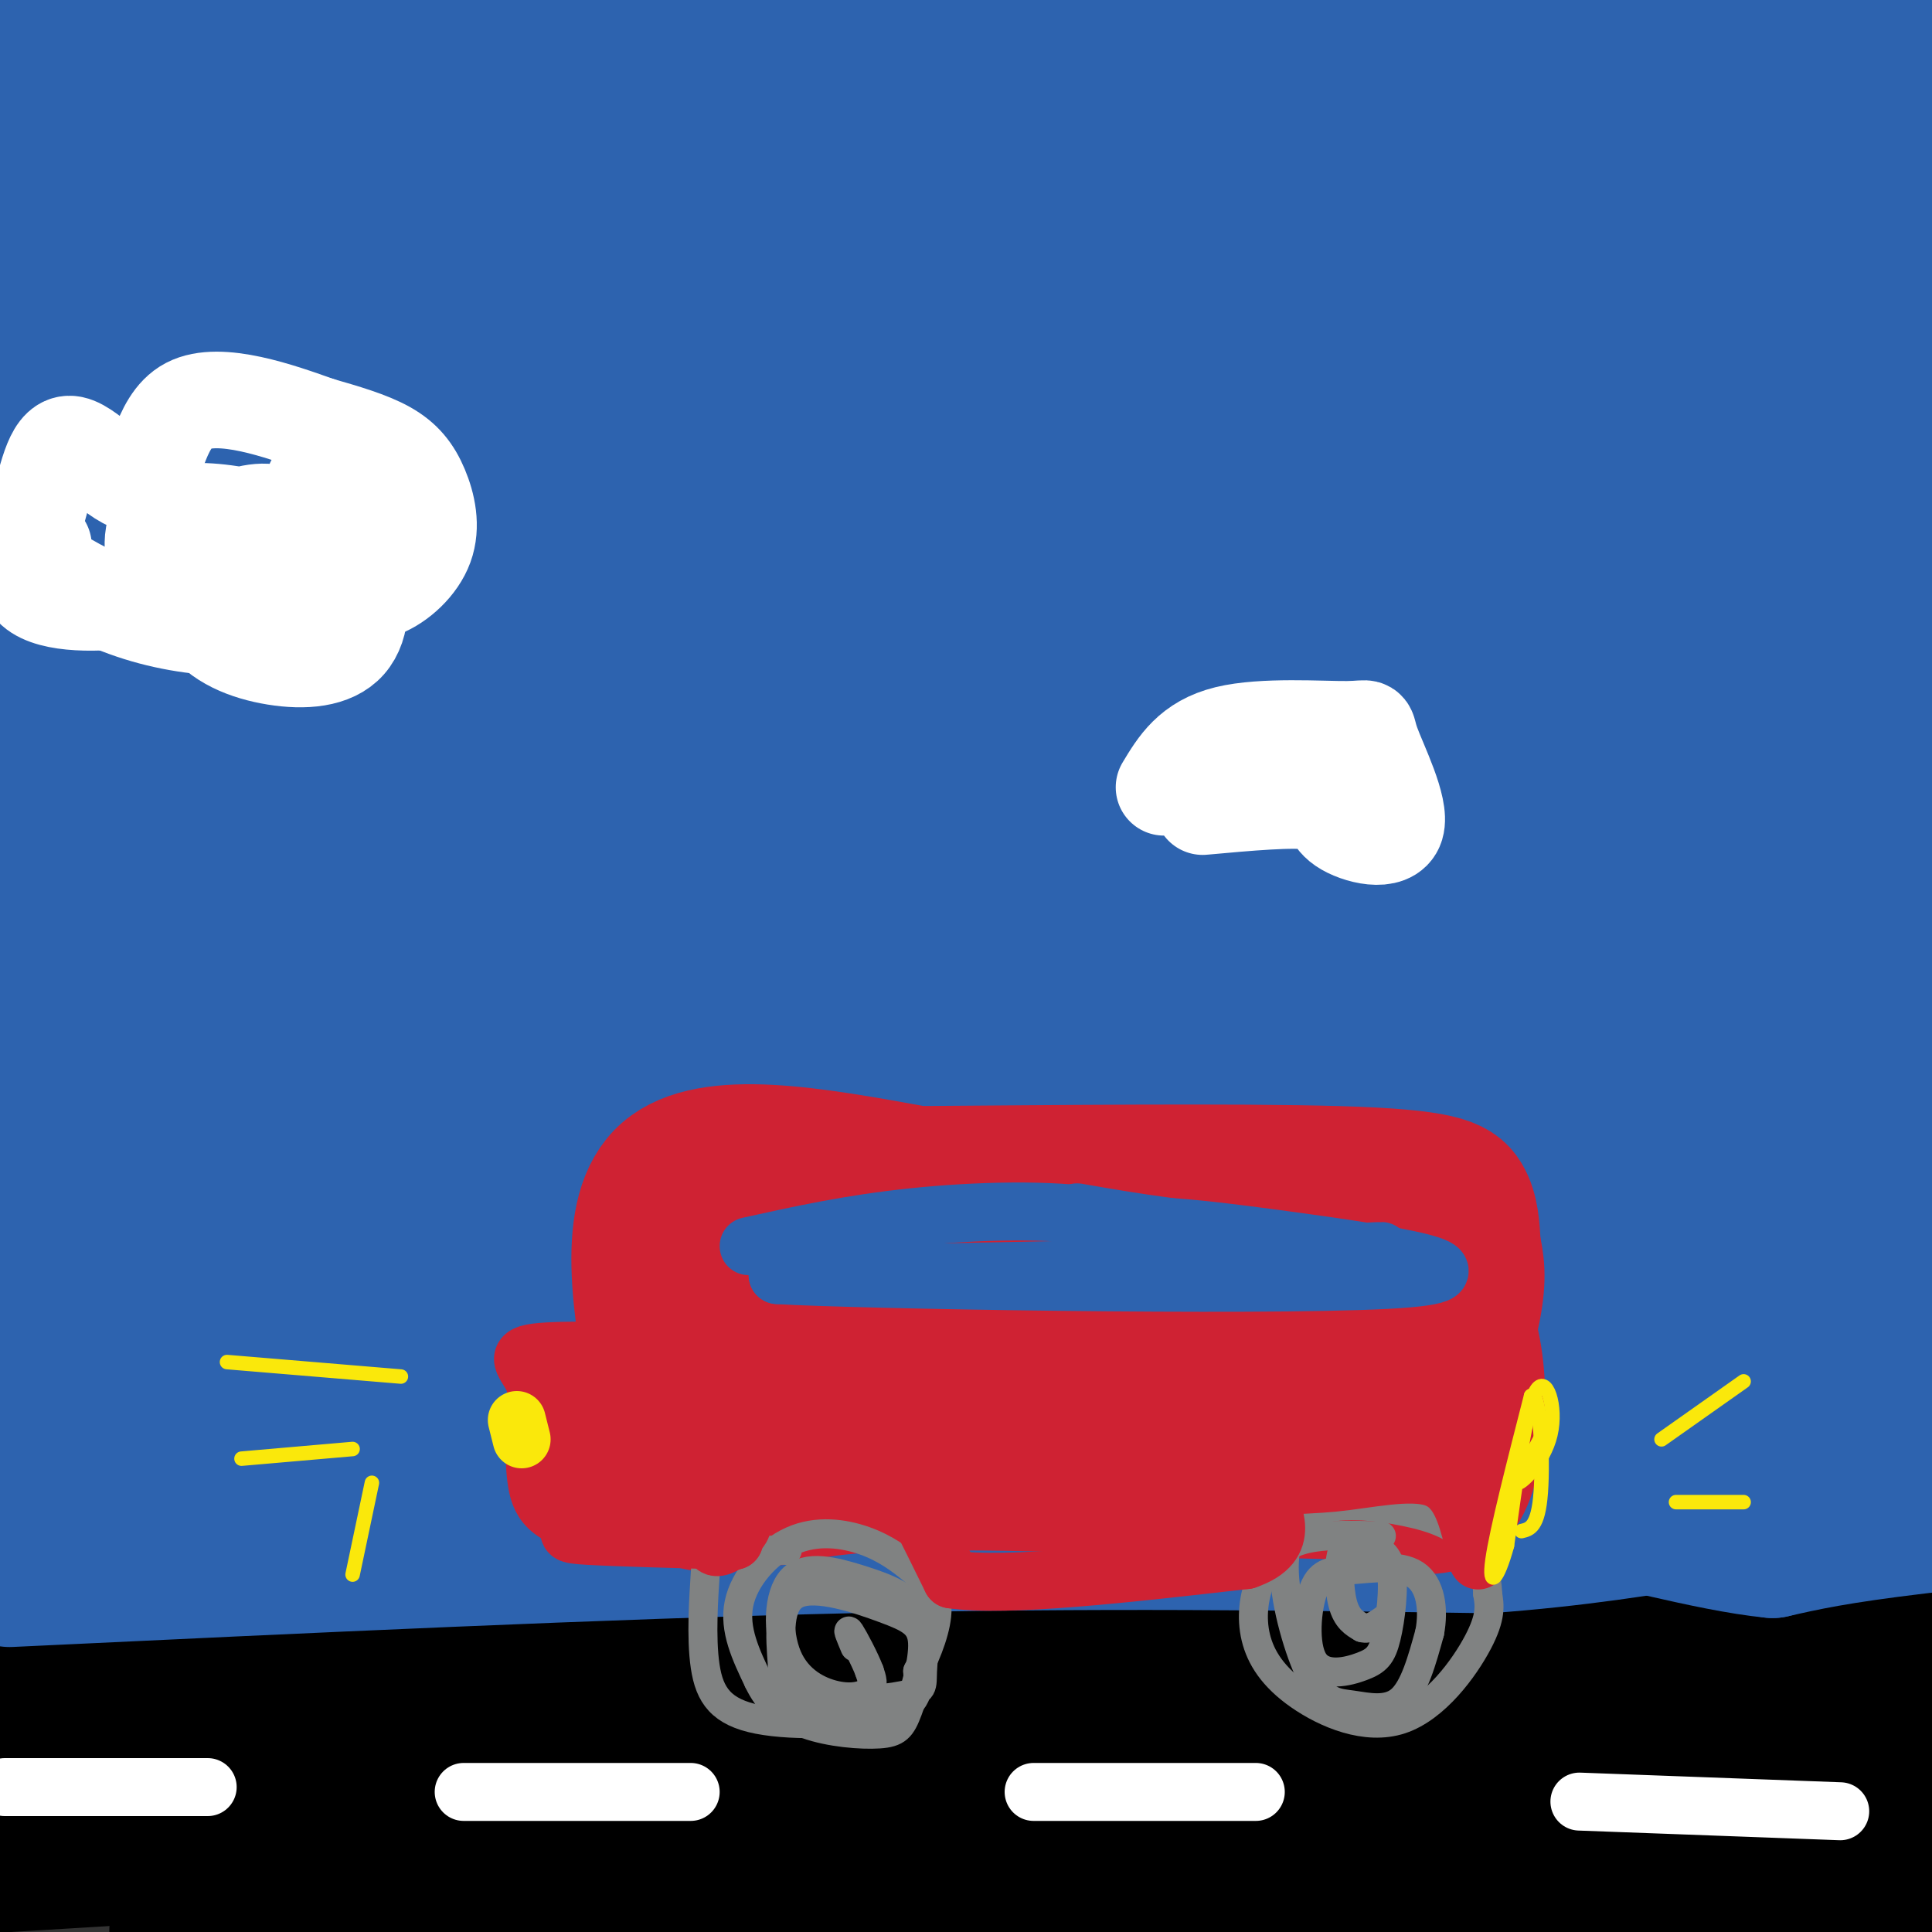 <svg viewBox='0 0 400 400' version='1.1' xmlns='http://www.w3.org/2000/svg' xmlns:xlink='http://www.w3.org/1999/xlink'><rect x="0" y="0" width="400" height="400" fill="#333333" stroke="none"/><g fill='none' stroke='#000000' stroke-width='28' stroke-linecap='round' stroke-linejoin='round'><path d='M60,339c0.000,0.000 478.000,-1.000 478,-1'/><path d='M387,363c0.000,0.000 -419.000,-3.000 -419,-3'/><path d='M24,374c72.167,0.417 144.333,0.833 212,0c67.667,-0.833 130.833,-2.917 194,-5'/><path d='M269,373c0.000,0.000 -279.000,-2.000 -279,-2'/><path d='M16,364c0.000,0.000 406.000,0.000 406,0'/><path d='M274,367c0.000,0.000 -293.000,0.000 -293,0'/><path d='M112,373c0.000,0.000 313.000,7.000 313,7'/><path d='M361,390c-63.746,0.959 -127.492,1.919 -204,4c-76.508,2.081 -165.777,5.284 -94,8c71.777,2.716 304.600,4.944 336,-2c31.400,-6.944 -138.623,-23.062 -234,-31c-95.377,-7.938 -116.108,-7.697 -143,-6c-26.892,1.697 -59.946,4.848 -93,8'/><path d='M51,388c106.083,-0.583 212.167,-1.167 223,2c10.833,3.167 -73.583,10.083 -158,17'/><path d='M123,405c-14.514,-1.137 -29.027,-2.274 -45,-6c-15.973,-3.726 -33.405,-10.040 -33,-12c0.405,-1.960 18.648,0.434 47,-1c28.352,-1.434 66.815,-6.695 48,-7c-18.815,-0.305 -94.907,4.348 -171,9'/><path d='M31,385c28.356,-0.867 56.711,-1.733 58,-3c1.289,-1.267 -24.489,-2.933 -47,-2c-22.511,0.933 -41.756,4.467 -61,8'/><path d='M1,365c33.667,-6.667 67.333,-13.333 67,-16c-0.333,-2.667 -34.667,-1.333 -69,0'/><path d='M0,349c56.417,-6.000 112.833,-12.000 112,-13c-0.833,-1.000 -58.917,3.000 -117,7'/><path d='M9,343c0.000,0.000 125.000,0.000 125,0'/></g>
<g fill='none' stroke='#2d63af' stroke-width='28' stroke-linecap='round' stroke-linejoin='round'><path d='M2,327c61.500,-2.917 123.000,-5.833 174,-7c51.000,-1.167 91.500,-0.583 132,0'/><path d='M308,320c36.089,-2.667 60.311,-9.333 79,-12c18.689,-2.667 31.844,-1.333 45,0'/><path d='M340,308c-44.756,1.400 -89.511,2.800 -143,0c-53.489,-2.800 -115.711,-9.800 -175,-17c-59.289,-7.200 -115.644,-14.600 -172,-22'/><path d='M120,303c121.083,1.583 242.167,3.167 217,4c-25.167,0.833 -196.583,0.917 -368,1'/><path d='M32,302c0.000,0.000 391.000,-27.000 391,-27'/><path d='M405,274c0.000,0.000 -530.000,0.000 -530,0'/><path d='M42,274c0.000,0.000 394.000,1.000 394,1'/><path d='M332,286c-20.432,1.175 -40.864,2.351 -74,6c-33.136,3.649 -78.974,9.772 -46,13c32.974,3.228 144.762,3.561 187,5c42.238,1.439 14.925,3.982 -2,6c-16.925,2.018 -23.463,3.509 -30,5'/><path d='M367,321c-13.656,-1.340 -32.797,-7.191 -46,-9c-13.203,-1.809 -20.467,0.422 -24,0c-3.533,-0.422 -3.336,-3.498 16,-7c19.336,-3.502 57.810,-7.429 80,-9c22.190,-1.571 28.095,-0.785 34,0'/><path d='M383,289c-49.360,0.073 -98.721,0.147 -166,-1c-67.279,-1.147 -152.477,-3.514 -185,-8c-32.523,-4.486 -12.372,-11.093 82,-17c94.372,-5.907 262.963,-11.116 241,-13c-21.963,-1.884 -234.482,-0.442 -447,1'/><path d='M123,259c0.000,0.000 283.000,0.000 283,0'/><path d='M334,261c-57.667,0.750 -115.333,1.500 -185,0c-69.667,-1.500 -151.333,-5.250 -233,-9'/><path d='M77,243c178.250,-0.417 356.500,-0.833 328,-1c-28.500,-0.167 -263.750,-0.083 -499,0'/><path d='M121,237c0.000,0.000 291.000,2.000 291,2'/><path d='M405,239c-48.667,-2.083 -97.333,-4.167 -194,-5c-96.667,-0.833 -241.333,-0.417 -386,0'/><path d='M177,211c58.417,-5.417 116.833,-10.833 155,-13c38.167,-2.167 56.083,-1.083 74,0'/><path d='M393,197c0.000,0.000 -426.000,-6.000 -426,-6'/><path d='M13,186c103.743,-0.622 207.486,-1.244 271,0c63.514,1.244 86.797,4.354 103,6c16.203,1.646 25.324,1.828 -8,4c-33.324,2.172 -109.093,6.335 -180,8c-70.907,1.665 -136.954,0.833 -203,0'/><path d='M30,206c69.583,0.583 139.167,1.167 209,0c69.833,-1.167 139.917,-4.083 210,-7'/><path d='M392,207c0.000,0.000 -466.000,4.000 -466,4'/><path d='M139,202c0.000,0.000 316.000,0.000 316,0'/><path d='M373,202c-42.833,1.083 -85.667,2.167 -165,0c-79.333,-2.167 -195.167,-7.583 -311,-13'/><path d='M123,148c109.208,-12.869 218.417,-25.738 235,-27c16.583,-1.262 -59.458,9.083 -118,15c-58.542,5.917 -99.583,7.405 -142,8c-42.417,0.595 -86.208,0.298 -130,0'/><path d='M56,123c29.018,-5.163 58.037,-10.326 108,-12c49.963,-1.674 120.871,0.140 148,2c27.129,1.860 10.478,3.767 -12,7c-22.478,3.233 -50.782,7.794 -91,13c-40.218,5.206 -92.348,11.059 -145,15c-52.652,3.941 -105.826,5.971 -159,8'/><path d='M43,173c141.022,-1.178 282.044,-2.356 349,-2c66.956,0.356 59.844,2.244 -22,3c-81.844,0.756 -238.422,0.378 -395,0'/><path d='M127,164c83.444,-0.467 166.889,-0.933 202,0c35.111,0.933 21.889,3.267 -45,5c-66.889,1.733 -187.444,2.867 -308,4'/><path d='M10,170c21.482,-3.411 42.964,-6.821 133,-10c90.036,-3.179 248.625,-6.125 243,-10c-5.625,-3.875 -175.464,-8.679 -277,-11c-101.536,-2.321 -134.768,-2.161 -168,-2'/><path d='M52,138c134.002,-1.073 268.003,-2.147 310,1c41.997,3.147 -8.011,10.514 -32,16c-23.989,5.486 -21.959,9.093 -81,18c-59.041,8.907 -179.155,23.116 -163,20c16.155,-3.116 168.577,-23.558 321,-44'/><path d='M382,172c-60.689,28.911 -121.378,57.822 -130,66c-8.622,8.178 34.822,-4.378 72,-15c37.178,-10.622 68.089,-19.311 99,-28'/><path d='M405,198c-14.996,3.863 -29.991,7.726 -22,7c7.991,-0.726 38.970,-6.043 17,1c-21.970,7.043 -96.889,26.444 -117,31c-20.111,4.556 14.585,-5.735 42,-12c27.415,-6.265 47.547,-8.504 69,-10c21.453,-1.496 44.226,-2.248 67,-3'/><path d='M394,235c-10.333,1.083 -20.667,2.167 -18,0c2.667,-2.167 18.333,-7.583 34,-13'/><path d='M348,205c0.000,0.000 -401.000,-7.000 -401,-7'/><path d='M128,111c49.102,-7.206 98.204,-14.411 137,-19c38.796,-4.589 67.285,-6.561 86,-6c18.715,0.561 27.654,3.654 34,5c6.346,1.346 10.098,0.945 8,6c-2.098,5.055 -10.048,15.567 -20,23c-9.952,7.433 -21.907,11.786 -42,17c-20.093,5.214 -48.325,11.290 -76,16c-27.675,4.710 -54.792,8.054 -88,11c-33.208,2.946 -72.506,5.494 -81,3c-8.494,-2.494 13.816,-10.029 39,-17c25.184,-6.971 53.242,-13.377 85,-21c31.758,-7.623 67.217,-16.464 104,-24c36.783,-7.536 74.892,-13.768 113,-20'/><path d='M349,110c-92.250,15.000 -184.500,30.000 -244,36c-59.500,6.000 -86.250,3.000 -113,0'/><path d='M20,127c117.667,-20.167 235.333,-40.333 322,-53c86.667,-12.667 142.333,-17.833 198,-23'/><path d='M280,82c-64.333,3.750 -128.667,7.500 -185,9c-56.333,1.500 -104.667,0.750 -153,0'/><path d='M96,66c0.000,0.000 391.000,-54.000 391,-54'/><path d='M399,42c-39.083,7.167 -78.167,14.333 -159,22c-80.833,7.667 -203.417,15.833 -326,24'/><path d='M30,63c0.000,0.000 417.000,-62.000 417,-62'/><path d='M295,41c-49.530,7.890 -99.059,15.780 -151,20c-51.941,4.220 -106.293,4.770 -127,4c-20.707,-0.770 -7.767,-2.861 17,-11c24.767,-8.139 61.362,-22.325 102,-33c40.638,-10.675 85.319,-17.837 130,-25'/><path d='M363,32c-138.417,13.435 -276.833,26.869 -313,32c-36.167,5.131 29.917,1.958 78,-4c48.083,-5.958 78.167,-14.702 132,-24c53.833,-9.298 131.417,-19.149 209,-29'/><path d='M308,33c-60.750,10.417 -121.500,20.833 -181,25c-59.500,4.167 -117.750,2.083 -176,0'/><path d='M60,22c0.000,0.000 178.000,-25.000 178,-25'/><path d='M173,7c0.000,0.000 -183.000,18.000 -183,18'/><path d='M11,20c0.000,0.000 -46.000,18.000 -46,18'/><path d='M43,50c21.305,0.696 42.609,1.392 69,0c26.391,-1.392 57.868,-4.870 81,-9c23.132,-4.130 37.919,-8.910 3,-1c-34.919,7.910 -119.545,28.512 -152,36c-32.455,7.488 -12.738,1.862 0,-3c12.738,-4.862 18.497,-8.961 46,-22c27.503,-13.039 76.752,-35.020 126,-57'/><path d='M137,10c-38.833,5.083 -77.667,10.167 -111,16c-33.333,5.833 -61.167,12.417 -89,19'/><path d='M34,33c7.032,-3.829 14.064,-7.659 17,-10c2.936,-2.341 1.777,-3.195 2,-5c0.223,-1.805 1.829,-4.563 -5,-8c-6.829,-3.437 -22.094,-7.553 -36,-10c-13.906,-2.447 -26.453,-3.223 -39,-4'/><path d='M0,112c4.044,-20.289 8.089,-40.578 10,-58c1.911,-17.422 1.689,-31.978 0,-44c-1.689,-12.022 -4.844,-21.511 -8,-31'/><path d='M5,25c3.788,63.566 7.577,127.131 9,130c1.423,2.869 0.482,-54.960 1,-86c0.518,-31.040 2.496,-35.292 6,-43c3.504,-7.708 8.534,-18.871 11,-24c2.466,-5.129 2.369,-4.224 3,1c0.631,5.224 1.992,14.768 3,25c1.008,10.232 1.664,21.151 -2,46c-3.664,24.849 -11.649,63.628 -15,75c-3.351,11.372 -2.069,-4.663 0,-16c2.069,-11.337 4.926,-17.977 16,-31c11.074,-13.023 30.366,-32.429 33,-41c2.634,-8.571 -11.390,-6.306 18,-5c29.390,1.306 102.195,1.653 175,2'/><path d='M263,58c30.071,1.286 17.750,3.500 -26,8c-43.750,4.500 -118.929,11.286 -176,14c-57.071,2.714 -96.036,1.357 -135,0'/><path d='M35,31c0.000,0.000 167.000,-35.000 167,-35'/><path d='M192,12c-17.426,7.665 -34.852,15.331 -53,24c-18.148,8.669 -37.018,18.342 -28,22c9.018,3.658 45.922,1.300 78,-1c32.078,-2.300 59.329,-4.542 96,-9c36.671,-4.458 82.763,-11.131 110,-17c27.237,-5.869 35.618,-10.935 44,-16'/><path d='M401,12c-0.357,-1.500 -0.714,-3.000 -71,6c-70.286,9.000 -210.500,28.500 -236,37c-25.500,8.500 63.714,6.000 135,1c71.286,-5.000 124.643,-12.500 178,-20'/><path d='M389,25c-98.167,-5.417 -196.333,-10.833 -210,-16c-13.667,-5.167 57.167,-10.083 128,-15'/><path d='M380,7c-140.950,2.703 -281.900,5.407 -257,6c24.900,0.593 215.650,-0.924 271,0c55.350,0.924 -24.700,4.289 -48,6c-23.300,1.711 10.150,1.768 27,4c16.850,2.232 17.100,6.638 21,16c3.900,9.362 11.450,23.681 19,38'/><path d='M405,215c-14.309,-26.568 -28.618,-53.135 -44,-96c-15.382,-42.865 -31.837,-102.027 -30,-100c1.837,2.027 21.965,65.245 34,103c12.035,37.755 15.976,50.048 20,29c4.024,-21.048 8.130,-75.435 9,-76c0.870,-0.565 -1.497,52.694 -3,76c-1.503,23.306 -2.144,16.659 -3,14c-0.856,-2.659 -1.928,-1.329 -3,0'/><path d='M385,165c-2.740,-22.813 -8.089,-79.845 -9,-85c-0.911,-5.155 2.615,41.565 3,62c0.385,20.435 -2.372,14.583 -5,14c-2.628,-0.583 -5.127,4.104 -10,7c-4.873,2.896 -12.121,4.003 -29,3c-16.879,-1.003 -43.391,-4.116 -72,-11c-28.609,-6.884 -59.317,-17.538 -105,-36c-45.683,-18.462 -106.342,-44.731 -167,-71'/><path d='M11,103c6.068,0.013 12.136,0.026 19,-4c6.864,-4.026 14.525,-12.091 20,-16c5.475,-3.909 8.763,-3.664 9,-17c0.237,-13.336 -2.576,-40.255 0,-22c2.576,18.255 10.540,81.684 13,84c2.460,2.316 -0.583,-56.481 -5,-91c-4.417,-34.519 -10.209,-44.759 -16,-55'/><path d='M29,11c7.444,9.800 14.889,19.600 20,25c5.111,5.400 7.889,6.400 10,-1c2.111,-7.400 3.556,-23.200 5,-39'/><path d='M93,2c4.141,0.747 8.281,1.494 7,2c-1.281,0.506 -7.985,0.770 -13,5c-5.015,4.230 -8.341,12.427 -12,21c-3.659,8.573 -7.652,17.521 -10,33c-2.348,15.479 -3.052,37.488 -1,41c2.052,3.512 6.861,-11.475 11,-25c4.139,-13.525 7.607,-25.590 9,-36c1.393,-10.410 0.712,-19.166 -2,-25c-2.712,-5.834 -7.456,-8.746 -11,-9c-3.544,-0.254 -5.888,2.148 -9,4c-3.112,1.852 -6.992,3.152 -12,16c-5.008,12.848 -11.145,37.242 -14,56c-2.855,18.758 -2.427,31.879 -2,45'/><path d='M34,130c0.429,13.869 2.500,26.042 5,28c2.500,1.958 5.429,-6.298 7,-13c1.571,-6.702 1.786,-11.851 2,-17'/></g>
<g fill='none' stroke='#cf2233' stroke-width='28' stroke-linecap='round' stroke-linejoin='round'><path d='M136,290c-3.500,-19.583 -7.000,-39.167 2,-47c9.000,-7.833 30.500,-3.917 52,0'/><path d='M190,243c26.202,-0.179 65.708,-0.625 87,0c21.292,0.625 24.369,2.321 26,5c1.631,2.679 1.815,6.339 2,10'/><path d='M305,258c0.670,3.234 1.344,6.321 0,13c-1.344,6.679 -4.708,16.952 -7,22c-2.292,5.048 -3.512,4.871 -6,5c-2.488,0.129 -6.244,0.565 -10,1'/><path d='M282,299c-3.860,1.121 -8.509,3.424 -24,4c-15.491,0.576 -41.825,-0.576 -63,1c-21.175,1.576 -37.193,5.879 -45,7c-7.807,1.121 -7.404,-0.939 -7,-3'/><path d='M143,308c-1.545,-9.242 -1.909,-30.848 -1,-41c0.909,-10.152 3.091,-8.848 4,-1c0.909,7.848 0.545,22.242 2,19c1.455,-3.242 4.727,-24.121 8,-45'/><path d='M156,240c1.008,2.442 -0.472,31.046 2,34c2.472,2.954 8.896,-19.743 9,-17c0.104,2.743 -6.113,30.927 -8,41c-1.887,10.073 0.557,2.037 3,-6'/><path d='M162,292c9.189,-9.851 30.662,-31.478 37,-37c6.338,-5.522 -2.459,5.060 -10,15c-7.541,9.940 -13.826,19.239 -3,12c10.826,-7.239 38.763,-31.014 41,-31c2.237,0.014 -21.225,23.818 -30,33c-8.775,9.182 -2.862,3.741 -2,3c0.862,-0.741 -3.325,3.217 4,2c7.325,-1.217 26.163,-7.608 45,-14'/><path d='M244,275c14.086,-4.905 26.802,-10.168 16,-7c-10.802,3.168 -45.122,14.767 -48,19c-2.878,4.233 25.687,1.101 38,-1c12.313,-2.101 8.375,-3.172 8,-6c-0.375,-2.828 2.812,-7.414 6,-12'/><path d='M264,268c1.053,-0.288 0.685,4.992 0,8c-0.685,3.008 -1.689,3.744 4,0c5.689,-3.744 18.070,-11.970 22,-18c3.930,-6.030 -0.591,-9.866 -3,-7c-2.409,2.866 -2.704,12.433 -3,22'/><path d='M284,273c-1.482,5.030 -3.686,6.606 -16,4c-12.314,-2.606 -34.738,-9.394 -32,-12c2.738,-2.606 30.640,-1.030 46,1c15.360,2.030 18.180,4.515 21,7'/><path d='M303,273c4.067,8.556 3.733,26.444 0,34c-3.733,7.556 -10.867,4.778 -18,2'/><path d='M285,309c-20.267,-0.267 -61.933,-1.933 -86,-2c-24.067,-0.067 -30.533,1.467 -37,3'/><path d='M162,310c-7.000,0.500 -6.000,0.250 -5,0'/></g>
<g fill='none' stroke='#808282' stroke-width='6' stroke-linecap='round' stroke-linejoin='round'><path d='M163,321c-5.612,-0.077 -11.223,-0.155 -14,0c-2.777,0.155 -2.719,0.541 -3,5c-0.281,4.459 -0.900,12.989 0,19c0.900,6.011 3.319,9.503 11,11c7.681,1.497 20.623,0.999 27,-1c6.377,-1.999 6.188,-5.500 6,-9'/><path d='M190,346c2.027,-3.938 4.094,-9.282 4,-13c-0.094,-3.718 -2.348,-5.811 -5,-8c-2.652,-2.189 -5.700,-4.473 -10,-6c-4.300,-1.527 -9.850,-2.296 -15,0c-5.150,2.296 -9.900,7.656 -11,13c-1.100,5.344 1.450,10.672 4,16'/><path d='M157,348c2.054,4.366 5.189,7.280 10,9c4.811,1.720 11.299,2.246 15,2c3.701,-0.246 4.616,-1.265 6,-5c1.384,-3.735 3.237,-10.187 3,-14c-0.237,-3.813 -2.564,-4.988 -8,-7c-5.436,-2.012 -13.982,-4.861 -18,-3c-4.018,1.861 -3.509,8.430 -3,15'/><path d='M162,345c-0.199,3.931 0.804,6.257 6,7c5.196,0.743 14.583,-0.098 19,-1c4.417,-0.902 3.862,-1.864 4,-5c0.138,-3.136 0.968,-8.447 -1,-12c-1.968,-3.553 -6.733,-5.349 -12,-7c-5.267,-1.651 -11.036,-3.158 -14,0c-2.964,3.158 -3.124,10.980 -1,16c2.124,5.020 6.534,7.236 10,8c3.466,0.764 5.990,0.075 7,-1c1.010,-1.075 0.505,-2.538 0,-4'/><path d='M180,346c-0.933,-2.533 -3.267,-6.867 -4,-8c-0.733,-1.133 0.133,0.933 1,3'/><path d='M286,318c-6.346,-0.198 -12.692,-0.396 -17,1c-4.308,1.396 -6.579,4.385 -8,8c-1.421,3.615 -1.991,7.855 -1,12c0.991,4.145 3.544,8.193 9,12c5.456,3.807 13.815,7.371 21,5c7.185,-2.371 13.196,-10.677 16,-16c2.804,-5.323 2.402,-7.661 2,-10'/><path d='M308,330c-0.085,-3.712 -1.298,-7.993 -4,-11c-2.702,-3.007 -6.892,-4.741 -13,-6c-6.108,-1.259 -14.133,-2.044 -19,0c-4.867,2.044 -6.575,6.915 -6,14c0.575,7.085 3.432,16.384 6,21c2.568,4.616 4.845,4.551 8,5c3.155,0.449 7.187,1.414 10,-1c2.813,-2.414 4.406,-8.207 6,-14'/><path d='M296,338c0.918,-4.821 0.213,-9.875 -3,-12c-3.213,-2.125 -8.932,-1.321 -13,-1c-4.068,0.321 -6.484,0.161 -8,4c-1.516,3.839 -2.133,11.678 0,15c2.133,3.322 7.016,2.128 10,1c2.984,-1.128 4.068,-2.188 5,-6c0.932,-3.812 1.711,-10.375 1,-14c-0.711,-3.625 -2.912,-4.312 -5,-5c-2.088,-0.688 -4.062,-1.378 -5,1c-0.938,2.378 -0.839,7.822 0,11c0.839,3.178 2.420,4.089 4,5'/><path d='M282,337c1.500,0.500 3.250,-0.750 5,-2'/></g>
<g fill='none' stroke='#cf2233' stroke-width='12' stroke-linecap='round' stroke-linejoin='round'><path d='M136,282c-7.833,0.417 -15.667,0.833 -19,5c-3.333,4.167 -2.167,12.083 -1,20'/><path d='M116,307c0.417,5.024 1.958,7.583 2,9c0.042,1.417 -1.417,1.690 4,2c5.417,0.310 17.708,0.655 30,1'/><path d='M152,319c-1.202,-0.155 -19.208,-1.042 -29,-3c-9.792,-1.958 -11.369,-4.988 -12,-10c-0.631,-5.012 -0.315,-12.006 0,-19'/><path d='M111,287c-1.511,-4.518 -5.289,-6.313 0,-7c5.289,-0.687 19.644,-0.267 26,0c6.356,0.267 4.711,0.379 2,2c-2.711,1.621 -6.489,4.749 -8,8c-1.511,3.251 -0.756,6.626 0,10'/><path d='M131,300c0.548,5.655 1.917,14.792 0,12c-1.917,-2.792 -7.119,-17.512 -8,-19c-0.881,-1.488 2.560,10.256 6,22'/><path d='M129,315c5.822,3.244 17.378,0.356 22,0c4.622,-0.356 2.311,1.822 0,4'/><path d='M151,319c-1.119,1.214 -3.917,2.250 -3,0c0.917,-2.250 5.548,-7.786 12,-10c6.452,-2.214 14.726,-1.107 23,0'/><path d='M183,309c4.822,0.267 5.378,0.933 7,4c1.622,3.067 4.311,8.533 7,14'/><path d='M197,327c11.333,1.667 36.167,-1.167 61,-4'/><path d='M258,323c10.091,-3.439 4.818,-10.035 5,-13c0.182,-2.965 5.818,-2.298 13,-3c7.182,-0.702 15.909,-2.772 21,-1c5.091,1.772 6.545,7.386 8,13'/><path d='M305,319c1.422,3.178 0.978,4.622 1,4c0.022,-0.622 0.511,-3.311 1,-6'/></g>
<g fill='none' stroke='#2d63af' stroke-width='12' stroke-linecap='round' stroke-linejoin='round'><path d='M155,258c10.470,-2.319 20.941,-4.638 34,-6c13.059,-1.362 28.707,-1.767 39,0c10.293,1.767 15.233,5.707 27,7c11.767,1.293 30.362,-0.059 31,0c0.638,0.059 -16.681,1.530 -34,3'/><path d='M252,262c-20.833,0.833 -55.917,1.417 -91,2'/><path d='M161,264c15.238,0.976 98.833,2.417 126,1c27.167,-1.417 -2.095,-5.690 -19,-8c-16.905,-2.310 -21.452,-2.655 -26,-3'/><path d='M242,254c-7.500,-1.000 -13.250,-2.000 -19,-3'/></g>
<g fill='none' stroke='#fae80b' stroke-width='12' stroke-linecap='round' stroke-linejoin='round'><path d='M107,294c0.000,0.000 1.000,4.000 1,4'/></g>
<g fill='none' stroke='#ffffff' stroke-width='12' stroke-linecap='round' stroke-linejoin='round'><path d='M1,370c0.000,0.000 42.000,0.000 42,0'/><path d='M96,371c0.000,0.000 47.000,0.000 47,0'/><path d='M214,371c0.000,0.000 46.000,0.000 46,0'/><path d='M327,373c0.000,0.000 54.000,2.000 54,2'/></g>
<g fill='none' stroke='#fae80b' stroke-width='3' stroke-linecap='round' stroke-linejoin='round'><path d='M83,285c0.000,0.000 -36.000,-3.000 -36,-3'/><path d='M73,300c0.000,0.000 -23.000,2.000 -23,2'/><path d='M77,307c0.000,0.000 -4.000,19.000 -4,19'/><path d='M321,294c0.000,0.000 -7.000,13.000 -7,13'/><path d='M314,307c0.607,0.667 5.625,-4.167 7,-10c1.375,-5.833 -0.893,-12.667 -3,-9c-2.107,3.667 -4.054,17.833 -6,32'/><path d='M312,320c-1.956,7.156 -3.844,9.044 -3,3c0.844,-6.044 4.422,-20.022 8,-34'/><path d='M317,289c1.867,-1.200 2.533,12.800 2,20c-0.533,7.200 -2.267,7.600 -4,8'/><path d='M344,298c0.000,0.000 17.000,-12.000 17,-12'/><path d='M347,311c0.000,0.000 14.000,0.000 14,0'/></g>
<g fill='none' stroke='#ffffff' stroke-width='20' stroke-linecap='round' stroke-linejoin='round'><path d='M9,113c-1.406,0.799 -2.813,1.599 0,4c2.813,2.401 9.845,6.404 17,9c7.155,2.596 14.433,3.783 22,4c7.567,0.217 15.422,-0.538 19,-5c3.578,-4.462 2.880,-12.631 2,-14c-0.880,-1.369 -1.942,4.061 -2,7c-0.058,2.939 0.887,3.385 3,4c2.113,0.615 5.395,1.397 9,0c3.605,-1.397 7.533,-4.972 9,-9c1.467,-4.028 0.472,-8.507 -1,-12c-1.472,-3.493 -3.421,-5.998 -7,-8c-3.579,-2.002 -8.790,-3.501 -14,-5'/><path d='M66,88c-7.878,-2.818 -20.573,-7.364 -27,-4c-6.427,3.364 -6.584,14.639 -10,16c-3.416,1.361 -10.089,-7.190 -14,-8c-3.911,-0.810 -5.059,6.123 -7,13c-1.941,6.877 -4.677,13.698 -1,17c3.677,3.302 13.765,3.086 21,2c7.235,-1.086 11.618,-3.043 16,-5'/><path d='M44,119c5.056,-2.245 9.695,-5.357 12,-8c2.305,-2.643 2.278,-4.816 -1,-5c-3.278,-0.184 -9.805,1.620 -13,6c-3.195,4.380 -3.059,11.336 0,16c3.059,4.664 9.039,7.037 15,8c5.961,0.963 11.901,0.516 15,-3c3.099,-3.516 3.355,-10.102 0,-15c-3.355,-4.898 -10.322,-8.107 -17,-10c-6.678,-1.893 -13.067,-2.471 -17,-2c-3.933,0.471 -5.409,1.992 -6,4c-0.591,2.008 -0.295,4.504 0,7'/><path d='M32,117c-0.550,3.539 -1.926,8.885 5,11c6.926,2.115 22.153,0.998 29,0c6.847,-0.998 5.314,-1.876 6,-5c0.686,-3.124 3.592,-8.493 -1,-12c-4.592,-3.507 -16.681,-5.151 -23,-4c-6.319,1.151 -6.867,5.096 -6,9c0.867,3.904 3.150,7.768 8,9c4.850,1.232 12.267,-0.168 17,-4c4.733,-3.832 6.781,-10.095 6,-14c-0.781,-3.905 -4.390,-5.453 -8,-7'/><path d='M241,163c2.751,-4.580 5.502,-9.160 13,-11c7.498,-1.840 19.742,-0.939 25,-1c5.258,-0.061 3.531,-1.083 5,3c1.469,4.083 6.136,13.270 5,17c-1.136,3.730 -8.075,2.004 -11,0c-2.925,-2.004 -1.836,-4.287 -6,-5c-4.164,-0.713 -13.582,0.143 -23,1'/></g>
</svg>